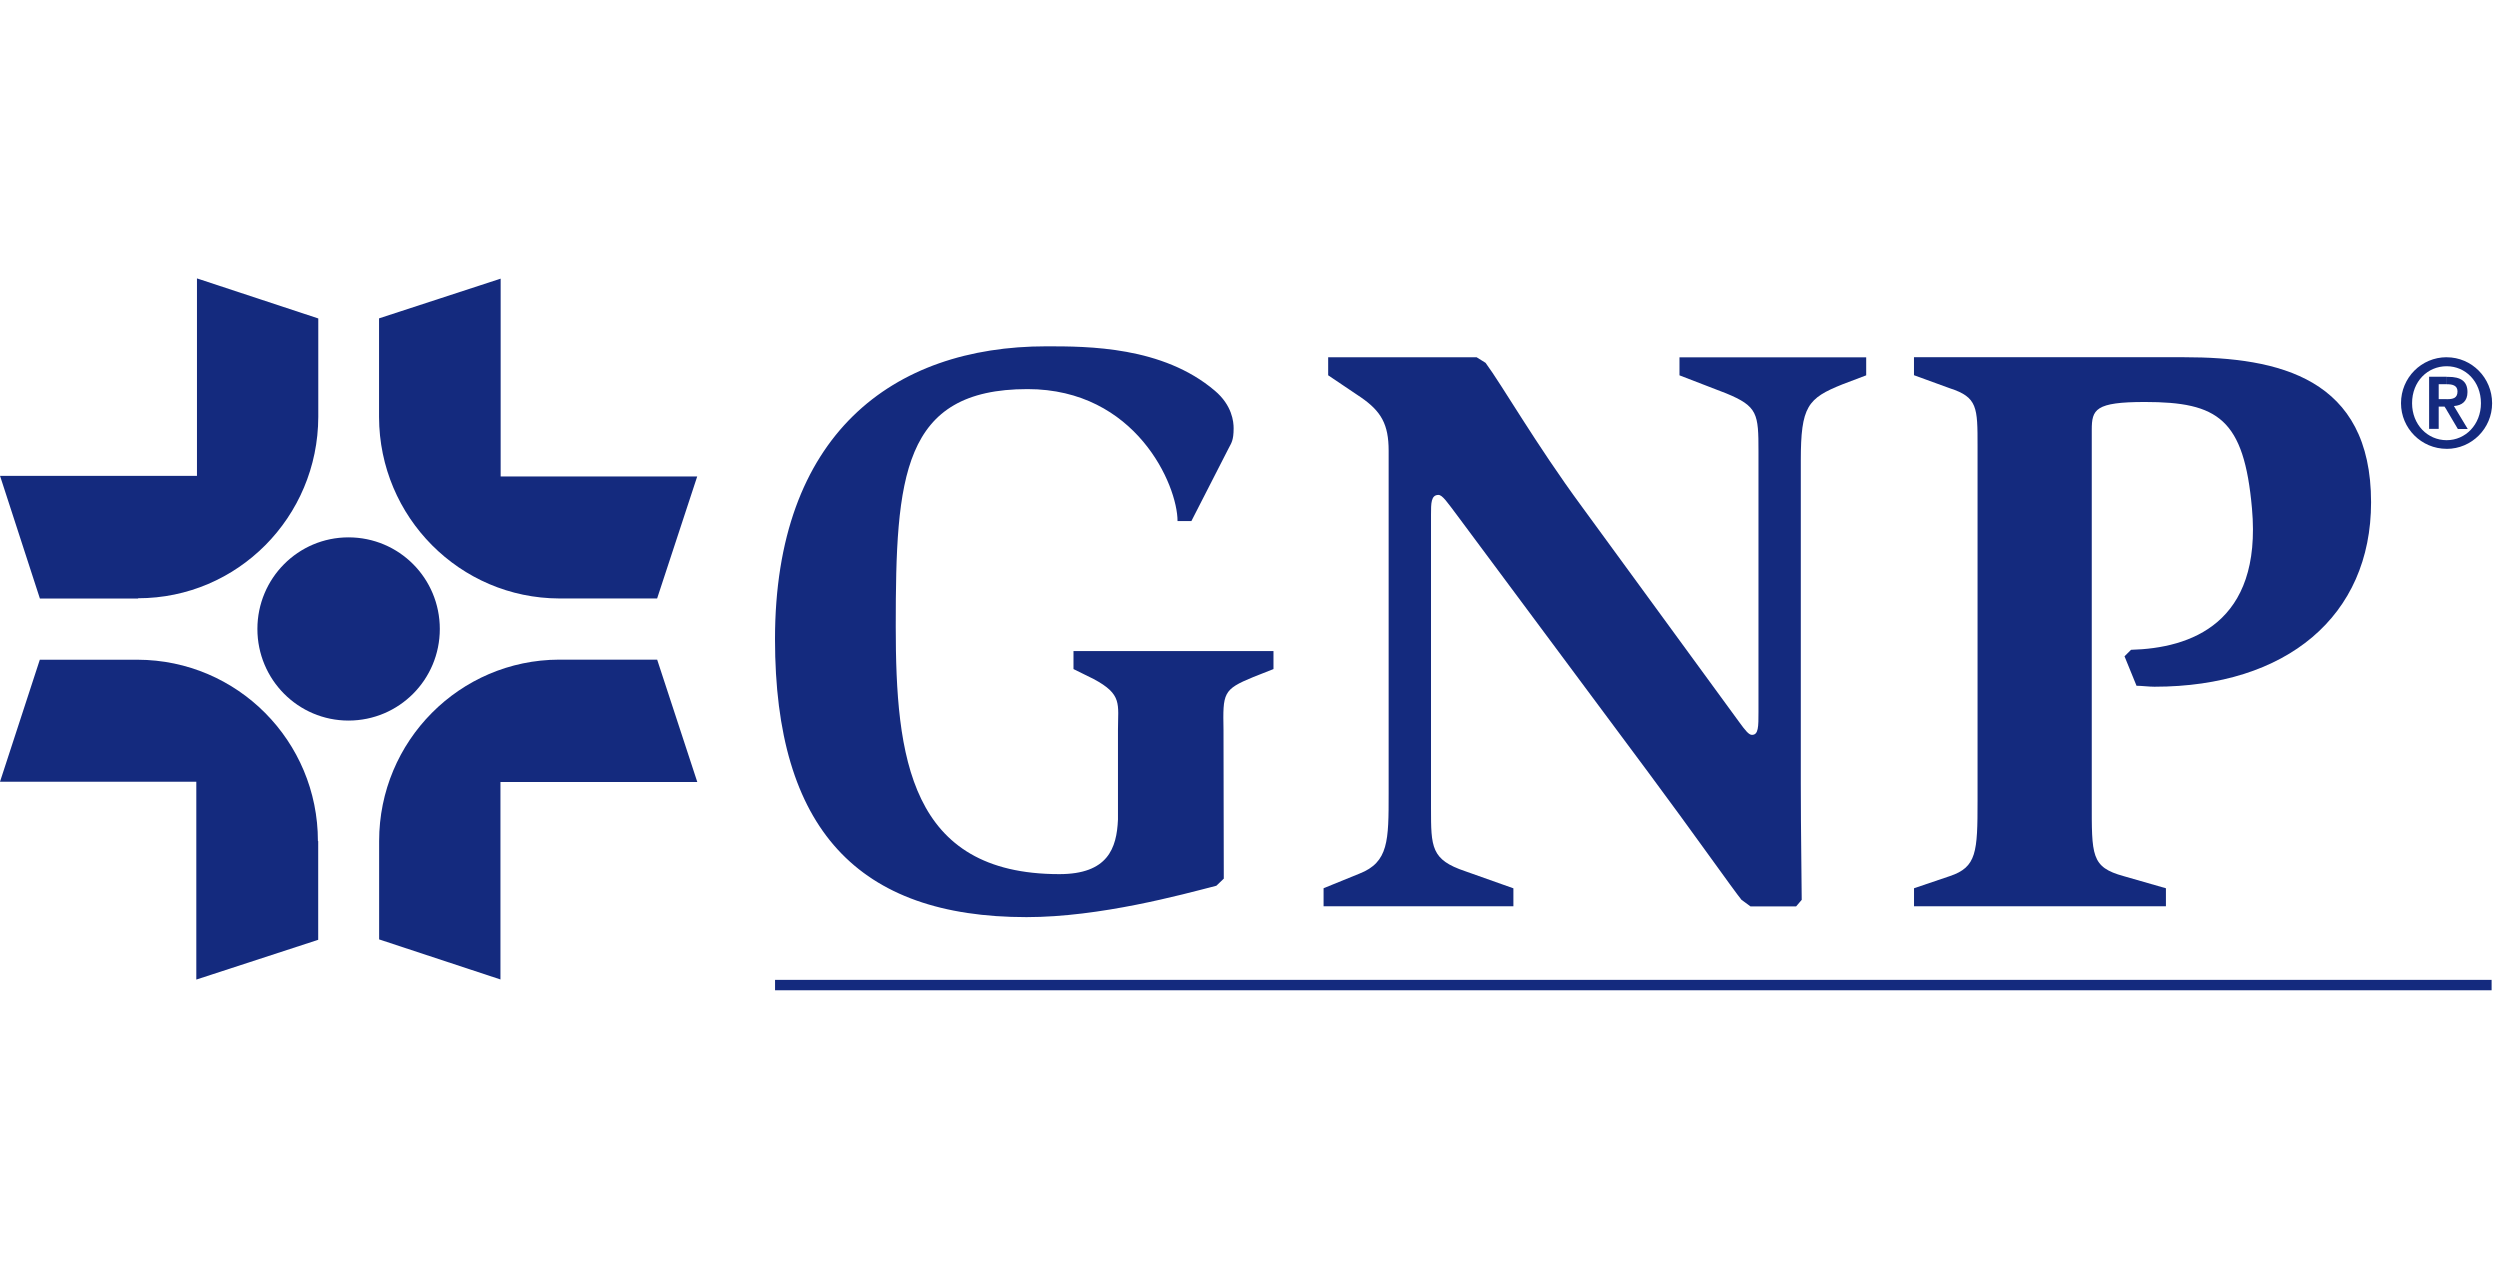 <svg xmlns="http://www.w3.org/2000/svg" xmlns:xlink="http://www.w3.org/1999/xlink" width="315" viewBox="0 0 236.25 120" height="160" preserveAspectRatio="xMidYMid meet"><defs><clipPath id="ae6e5e5fed"><path d="M 0 26.293 L 31 26.293 L 31 57 L 0 57 Z M 0 26.293 " clip-rule="nonzero"></path></clipPath><clipPath id="19c9335841"><path d="M 35 26.293 L 66 26.293 L 66 57 L 35 57 Z M 35 26.293 " clip-rule="nonzero"></path></clipPath><clipPath id="4916f91592"><path d="M 73 92 L 235.504 92 L 235.504 93.582 L 73 93.582 Z M 73 92 " clip-rule="nonzero"></path></clipPath><clipPath id="787882cf2a"><path d="M 226 33 L 235.504 33 L 235.504 43 L 226 43 Z M 226 33 " clip-rule="nonzero"></path></clipPath></defs><g clip-path="url(#ae6e5e5fed)"><path fill="#142a7e" d="M 18.613 44.969 L 0.004 44.969 L 3.77 56.562 L 13.043 56.562 L 13.043 56.535 C 22.438 56.535 30.051 48.875 30.078 39.398 L 30.078 30.094 L 18.613 26.309 Z M 18.613 44.969 " fill-opacity="1" fill-rule="nonzero"></path></g><path fill="#142a7e" d="M 18.551 73.875 L 18.551 92.57 L 30.07 88.812 L 30.07 79.48 L 30.043 79.48 C 30.043 70.027 22.43 62.371 13.012 62.344 L 3.762 62.344 L 0 73.875 Z M 18.551 73.875 " fill-opacity="1" fill-rule="nonzero"></path><path fill="#142a7e" d="M 47.285 73.902 L 65.895 73.902 L 62.102 62.336 L 52.832 62.336 C 43.441 62.363 35.828 70.027 35.828 79.477 L 35.828 88.773 L 47.293 92.559 L 47.293 73.902 Z M 47.285 73.902 " fill-opacity="1" fill-rule="nonzero"></path><g clip-path="url(#19c9335841)"><path fill="#142a7e" d="M 47.312 45.023 L 47.312 26.332 L 35.82 30.086 L 35.82 39.418 C 35.848 48.871 43.461 56.527 52.855 56.555 L 62.098 56.555 L 65.887 45.023 Z M 47.312 45.023 " fill-opacity="1" fill-rule="nonzero"></path></g><path fill="#142a7e" d="M 125.07 83.941 L 128.457 82.562 C 131.227 81.477 131.227 79.453 131.227 74.965 L 131.227 42.594 C 131.227 40.098 130.523 38.871 128.605 37.547 L 125.512 35.465 L 125.512 33.762 L 139.543 33.762 L 140.387 34.289 C 141.934 36.375 145.145 41.98 149.461 47.844 L 164.336 68.211 C 164.953 69.062 165.27 69.445 165.562 69.445 C 166.176 69.445 166.176 68.684 166.176 67.273 L 166.176 42.656 C 166.176 39.105 166.113 38.398 163.113 37.168 L 158.711 35.469 L 158.711 33.77 L 176.355 33.77 L 176.355 35.469 L 174.113 36.32 C 170.816 37.641 170.176 38.402 170.176 43.512 L 170.176 74.031 C 170.176 78.703 170.262 83.426 170.262 85.035 L 169.734 85.652 L 165.418 85.652 L 164.574 85.035 C 163.871 84.188 159.879 78.52 155.797 73.035 L 137.77 48.793 C 136.777 47.473 136.312 46.77 135.934 46.77 C 135.23 46.77 135.23 47.559 135.23 48.645 L 135.23 76.348 C 135.23 80.074 135.23 81.246 138.469 82.332 L 143.016 83.945 L 143.016 85.645 L 125.078 85.645 L 125.078 83.941 Z M 125.07 83.941 " fill-opacity="1" fill-rule="nonzero"></path><path fill="#142a7e" d="M 105.648 68.977 C 105.648 66.512 106.086 65.629 103.344 64.164 L 101.445 63.227 L 101.445 61.527 L 120.344 61.527 L 120.344 63.227 L 118.418 63.988 C 115.559 65.164 115.559 65.488 115.621 68.977 L 115.648 83.031 L 114.945 83.703 C 111.648 84.555 103.945 86.668 97.008 86.668 C 81.082 86.668 73.238 78.359 73.238 60.402 C 73.238 41.094 84.324 32.727 98.879 32.727 C 102.785 32.727 109.875 32.727 114.801 36.922 C 116.438 38.301 116.578 39.859 116.578 40.473 C 116.578 41.645 116.348 41.883 116.113 42.348 L 112.586 49.242 L 111.277 49.242 C 111.277 45.836 107.336 36.77 97.102 36.77 C 85.23 36.77 84.648 45.102 84.648 59.188 C 84.648 71.516 85.934 82.605 100.105 82.605 C 104.688 82.605 105.531 80.172 105.648 77.445 Z M 105.648 68.977 " fill-opacity="1" fill-rule="nonzero"></path><path fill="#142a7e" d="M 180.871 83.941 L 184.258 82.793 C 186.797 81.941 186.879 80.535 186.879 75.664 L 186.879 42.18 C 186.879 38.48 186.879 37.543 184.258 36.691 L 180.871 35.457 L 180.871 33.758 L 206.391 33.758 C 215.316 33.758 224.066 35.695 224.066 47.461 C 224.066 58.23 216.074 64.895 203.594 64.895 C 203.066 64.895 202.371 64.805 201.902 64.805 L 200.766 62.02 L 201.383 61.406 C 206.984 61.258 213.781 58.941 212.812 48.055 C 212.059 39.574 209.605 37.988 202.691 37.988 C 197.996 37.988 197.672 38.688 197.672 40.625 L 197.672 75.664 C 197.672 80.855 197.586 81.941 200.68 82.793 L 204.68 83.941 L 204.68 85.641 L 180.875 85.641 L 180.875 83.941 Z M 180.871 83.941 " fill-opacity="1" fill-rule="nonzero"></path><g clip-path="url(#4916f91592)"><path fill="#142a7e" d="M 73.242 92.598 L 235.457 92.598 L 235.457 93.684 L 73.242 93.684 Z M 73.242 92.598 " fill-opacity="1" fill-rule="nonzero"></path></g><g clip-path="url(#787882cf2a)"><path fill="#142a7e" d="M 231.211 34.609 C 232.988 34.609 234.449 36.047 234.449 38.102 C 234.449 40.125 232.988 41.598 231.211 41.598 L 231.211 42.418 C 233.578 42.418 235.504 40.484 235.504 38.109 C 235.504 35.699 233.578 33.762 231.211 33.762 Z M 231.211 38.75 L 231.211 37.723 L 231.238 37.723 C 231.793 37.723 232.234 37.637 232.234 36.988 C 232.234 36.402 231.707 36.312 231.273 36.312 L 231.219 36.312 L 231.219 35.613 L 231.367 35.613 C 232.535 35.613 233.176 36.023 233.176 37.051 C 233.176 37.898 232.684 38.312 231.895 38.371 L 233.203 40.543 L 232.27 40.543 Z M 231.211 41.598 C 229.402 41.598 227.941 40.125 227.941 38.102 C 227.941 36.051 229.402 34.609 231.211 34.609 L 231.211 33.758 C 228.82 33.758 226.895 35.695 226.895 38.102 C 226.895 40.477 228.82 42.414 231.211 42.414 Z M 231.211 35.605 L 231.211 36.309 L 230.457 36.309 L 230.457 37.719 L 231.211 37.719 L 231.211 38.742 L 231.008 38.422 L 230.457 38.422 L 230.457 40.531 L 229.551 40.531 L 229.551 35.602 L 231.211 35.602 Z M 231.211 35.605 " fill-opacity="1" fill-rule="nonzero"></path></g><path fill="#142a7e" d="M 41.562 59.438 C 41.562 64.219 37.715 68.094 32.93 68.094 C 28.176 68.094 24.324 64.219 24.324 59.438 C 24.324 54.652 28.176 50.781 32.93 50.781 C 37.719 50.781 41.562 54.652 41.562 59.438 " fill-opacity="1" fill-rule="nonzero"></path></svg>